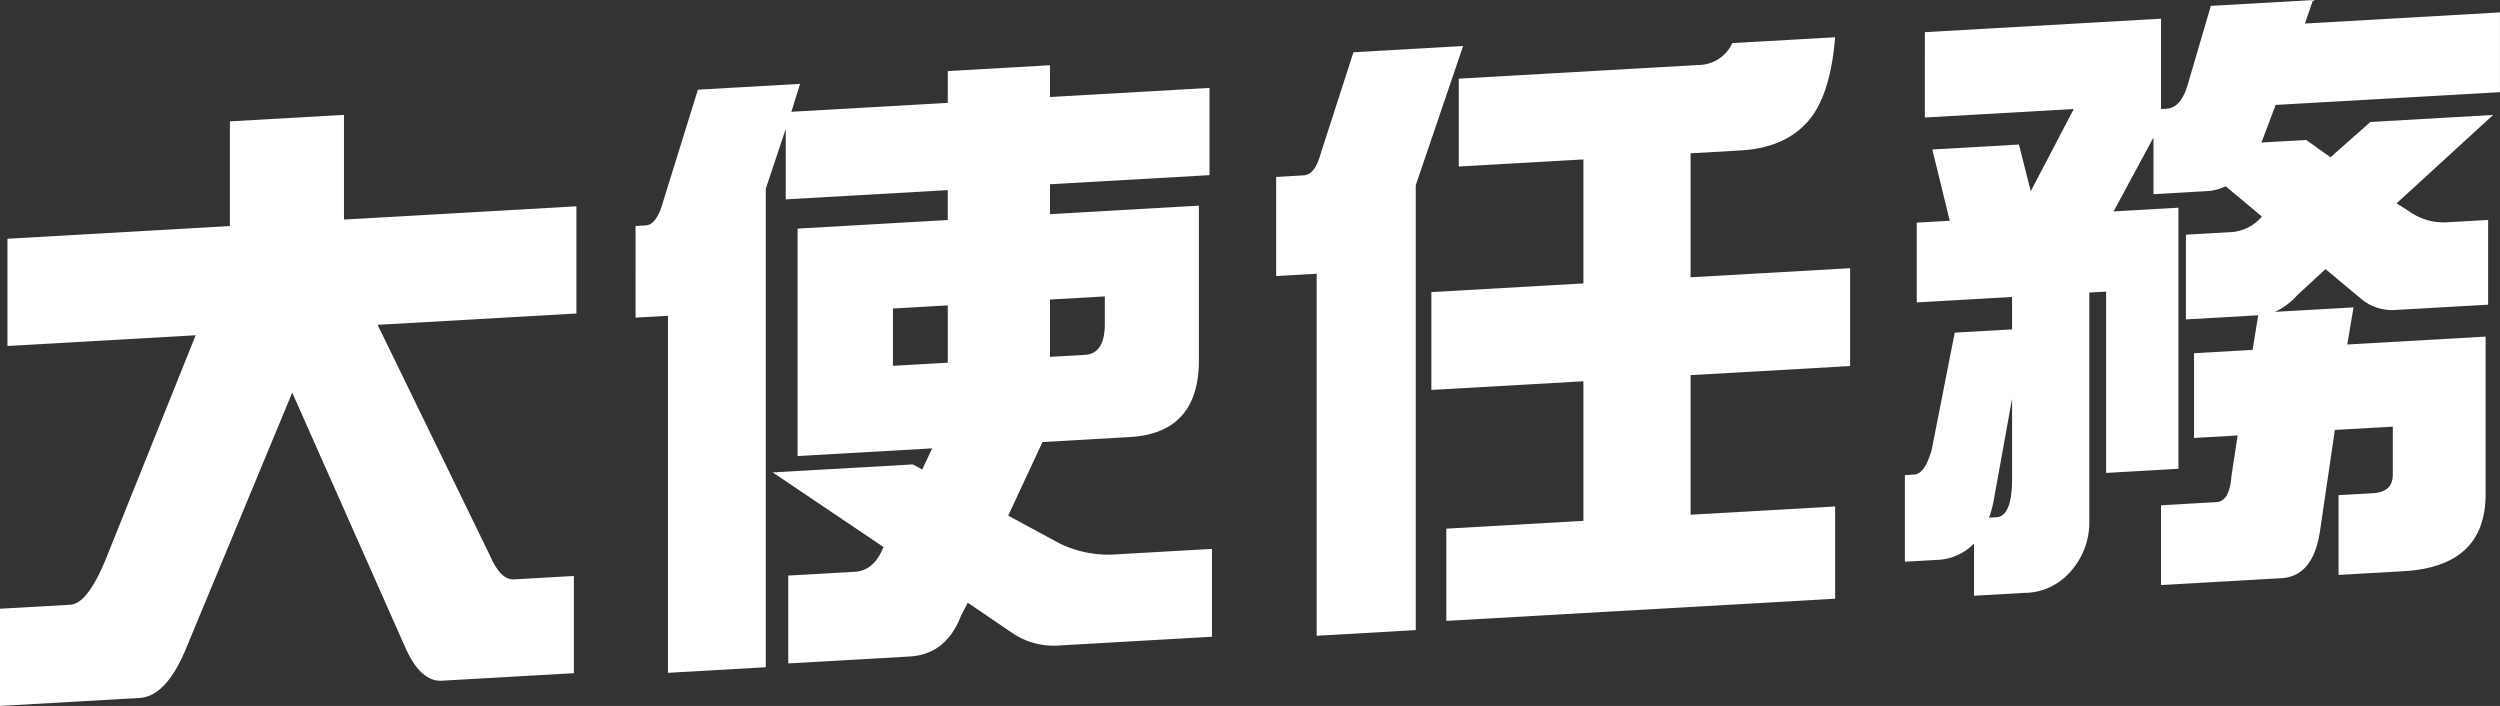 <svg xmlns="http://www.w3.org/2000/svg" width="313.438" height="88.505" viewBox="0 0 313.438 88.505">
  <rect x="0" y="0" width="313.438" height="88.505" fill="#333333" stroke="none"/>
  <g id="title_feature" transform="translate(1436.195 1361.133)">
    <path id="Path_20" data-name="Path 20" d="M-1363.929-1335.268v13.438l-24.922,1.422,14.063,28.885q1.328,3.129,3.046,3.029l7.5-.428v12.188l-16.562.945q-2.578.147-4.453-3.887l-14.3-32.23-13.516,32.568q-2.423,5.529-5.624,5.711l-17.5,1v-12.187l8.829-.5q2.343-.133,4.921-6.921l10.781-26.865-23.593,1.345V-1331.2l27.89-1.592v-13.125l14.3-.815v13.125Z" fill="#fff"/>
    <path id="Path_21" data-name="Path 21" d="M-1348.694-1349.888l12.812-.731-1.094,3.5,19.61-1.119v-3.985l12.812-.731v3.984l20-1.141v10.937l-20,1.142v3.75l18.672-1.066v19.375q0,9.141-8.672,9.636l-10.937.624-4.3,9.23,6.406,3.462a13.906,13.906,0,0,0,7.188,1.387l11.953-.682v11.015l-19.063,1.088a9.2,9.2,0,0,1-5.937-1.536l-5.625-3.819-.86,1.689q-1.875,4.794-6.406,5.054l-15.234.869v-11.016l8.359-.476q2.265-.131,3.437-2.775l.157-.321-13.906-9.363,17.578-1,1.172.636,1.25-2.65-16.875.964v-28.516l18.828-1.075v-3.75l-20.313,1.159v-8.828l-2.5,7.488v60l-12.265.7v-44.766l-4.063.233V-1332.8l1.25-.071q1.407-.081,2.188-2.938Zm31.328,34.228v-7.188l-6.875.393v7.187Zm17.187-.981q2.5-.142,2.5-3.892v-3.438l-6.875.392v7.187Z" fill="#fff"/>
    <path id="Path_22" data-name="Path 22" d="M-1266.507-1354.578l13.75-.785-5.937,17.448v55.781l-12.423.709v-45.39l-5.078.29v-12.422l3.438-.2q1.406-.079,2.109-2.62Zm47.5-1.149,12.89-.736q-.626,7.7-3.671,10.835-2.892,3.056-8.2,3.358l-6.25.357v15.547l20-1.141v12.266l-20,1.14v17.5l18.125-1.034v11.563l-48.75,2.782v-11.563l17.188-.98v-17.5l-19.063,1.088v-12.266l19.063-1.088v-15.547l-15.625.892v-11.016l30-1.711A4.725,4.725,0,0,0-1219.007-1355.727Z" fill="#fff"/>
    <path id="Path_23" data-name="Path 23" d="M-1194.866-1357.1l29.609-1.691v11.328l.7-.04q1.8-.1,2.657-3.042l2.89-9.852,12.813-.732-1.016,2.948,24.453-1.395v10l-28.125,1.6-1.719,4.551a.246.246,0,0,0-.078.161l5.625-.321,3.047,2.17,5-4.426,15.39-.879-12.109,11.082,1.485.931a7.392,7.392,0,0,0,4.921,1.438l5.078-.29v10.625l-11.64.664a6.051,6.051,0,0,1-4.453-1.543l-4.3-3.582-3.516,3.248a8.537,8.537,0,0,1-2.812,2.113l9.844-.562-.782,4.655,17.344-.991v19.766q0,9.062-10.312,9.651l-8.125.464v-10l4.3-.245q2.5-.144,2.5-2.331v-6.016l-7.265.415-1.875,12.764q-.861,5.595-4.844,5.823l-15.078.861v-10l6.953-.4q1.641-.093,1.875-3.232l.781-5.123-5.469.312v-10.625l7.345-.419.7-4.337-9.063.517v-10.625l5.938-.339a5.617,5.617,0,0,0,3.593-1.924l-4.531-3.8a6.539,6.539,0,0,1-2.5.611l-6.563.375v-7.109l-5,9.269,8.125-.464v32.735l-9.063.517v-22.734l-2.11.12v28.672a9.234,9.234,0,0,1-2.5,6.47,7.682,7.682,0,0,1-5.7,2.514l-6.25.357V-1293a6.726,6.726,0,0,1-4.687,2.065l-3.985.227v-10.859l1.172-.068q1.327-.075,2.188-3.093l2.89-14.7,7.188-.41v-4.062l-11.953.682v-10l4.14-.236-2.187-8.938,10.86-.62,1.484,5.853,5.391-10.308-18.672,1.067Zm10.937,45.937-2.265,12.552a13.493,13.493,0,0,1-.625,2.379l.937-.053q1.951-.113,1.953-4.878Z" fill="#fff"/>
  </g>
</svg>
